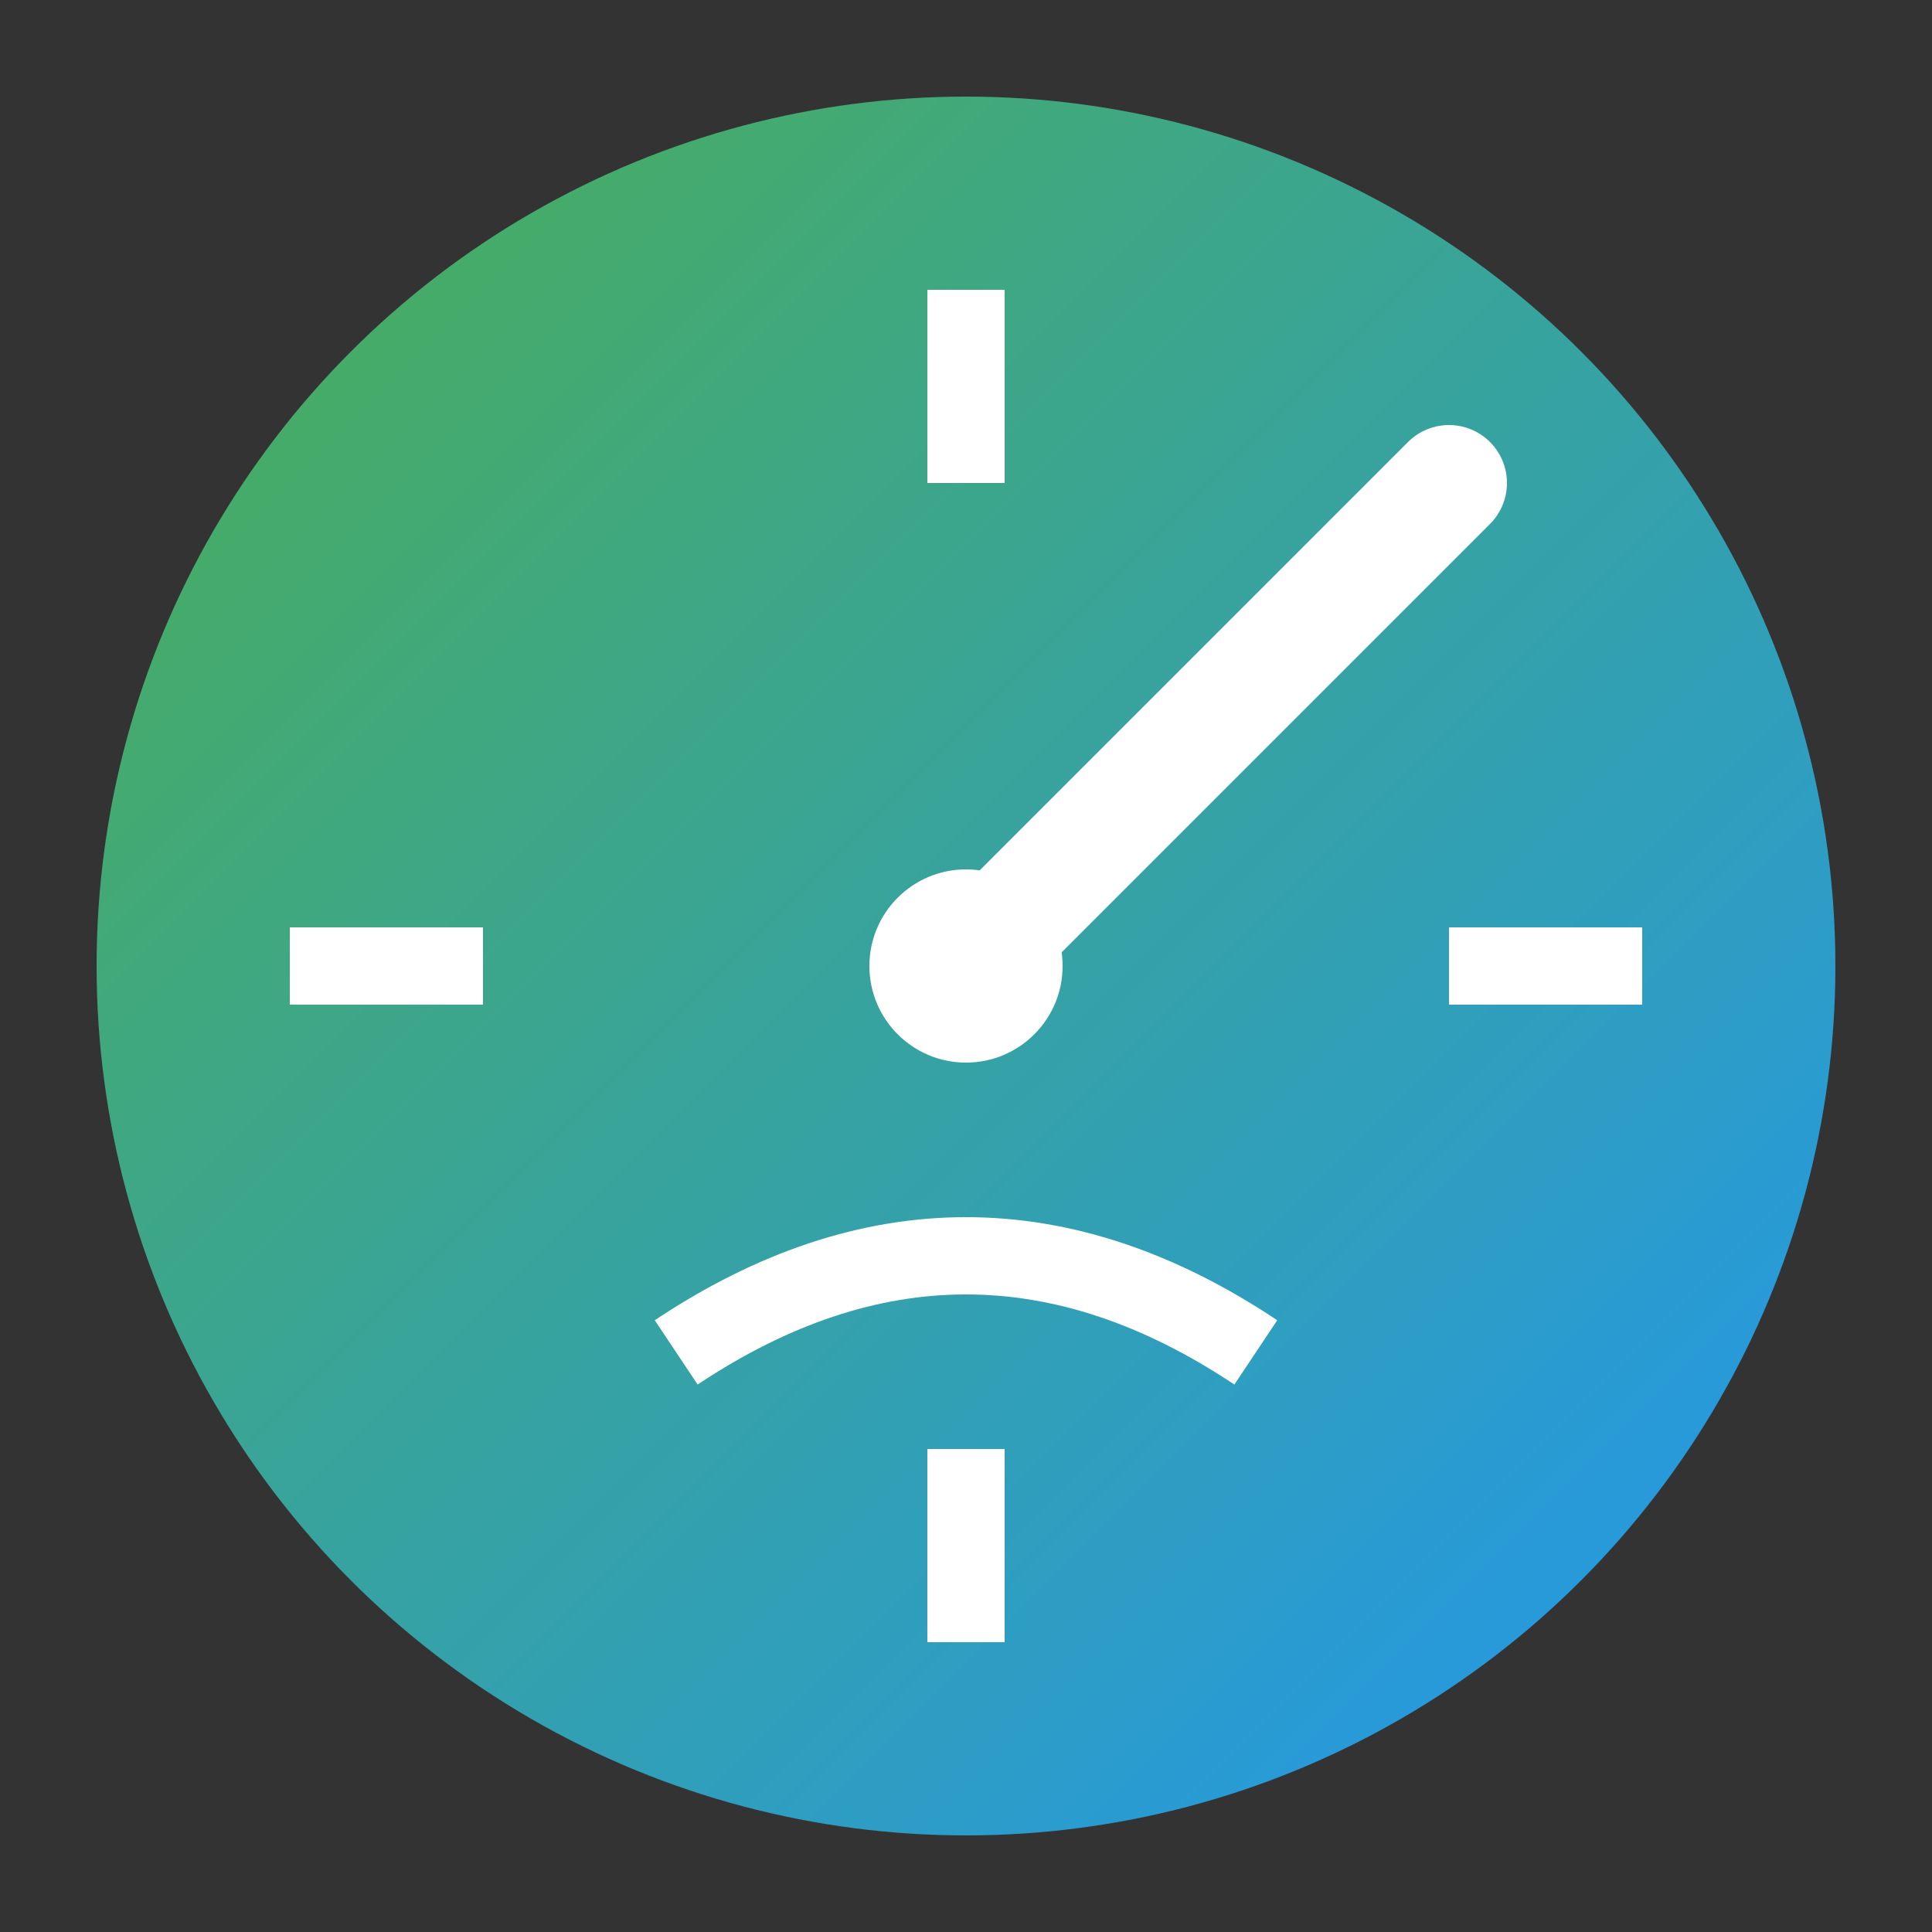 <svg xmlns="http://www.w3.org/2000/svg" viewBox="0 0 100 100" width="100" height="100">
  <rect x="0" y="0" width="100" height="100" fill="#333333" stroke="none"/>
  <defs>
    <linearGradient id="speedGradient" x1="0%" y1="0%" x2="100%" y2="100%">
      <stop offset="0%" style="stop-color:#4CAF50;stop-opacity:1" />
      <stop offset="100%" style="stop-color:#2196F3;stop-opacity:1" />
    </linearGradient>
  </defs>
  <circle cx="50" cy="50" r="45" fill="url(#speedGradient)" />
  <path d="M50 15 L50 25 M85 50 L75 50 M50 85 L50 75 M15 50 L25 50" stroke="white" stroke-width="4" />
  <path d="M50 50 L75 25" stroke="white" stroke-width="6" stroke-linecap="round" />
  <circle cx="50" cy="50" r="5" fill="white" />
  <path d="M35 70 Q50 60 65 70" stroke="white" stroke-width="4" fill="none" />
</svg>